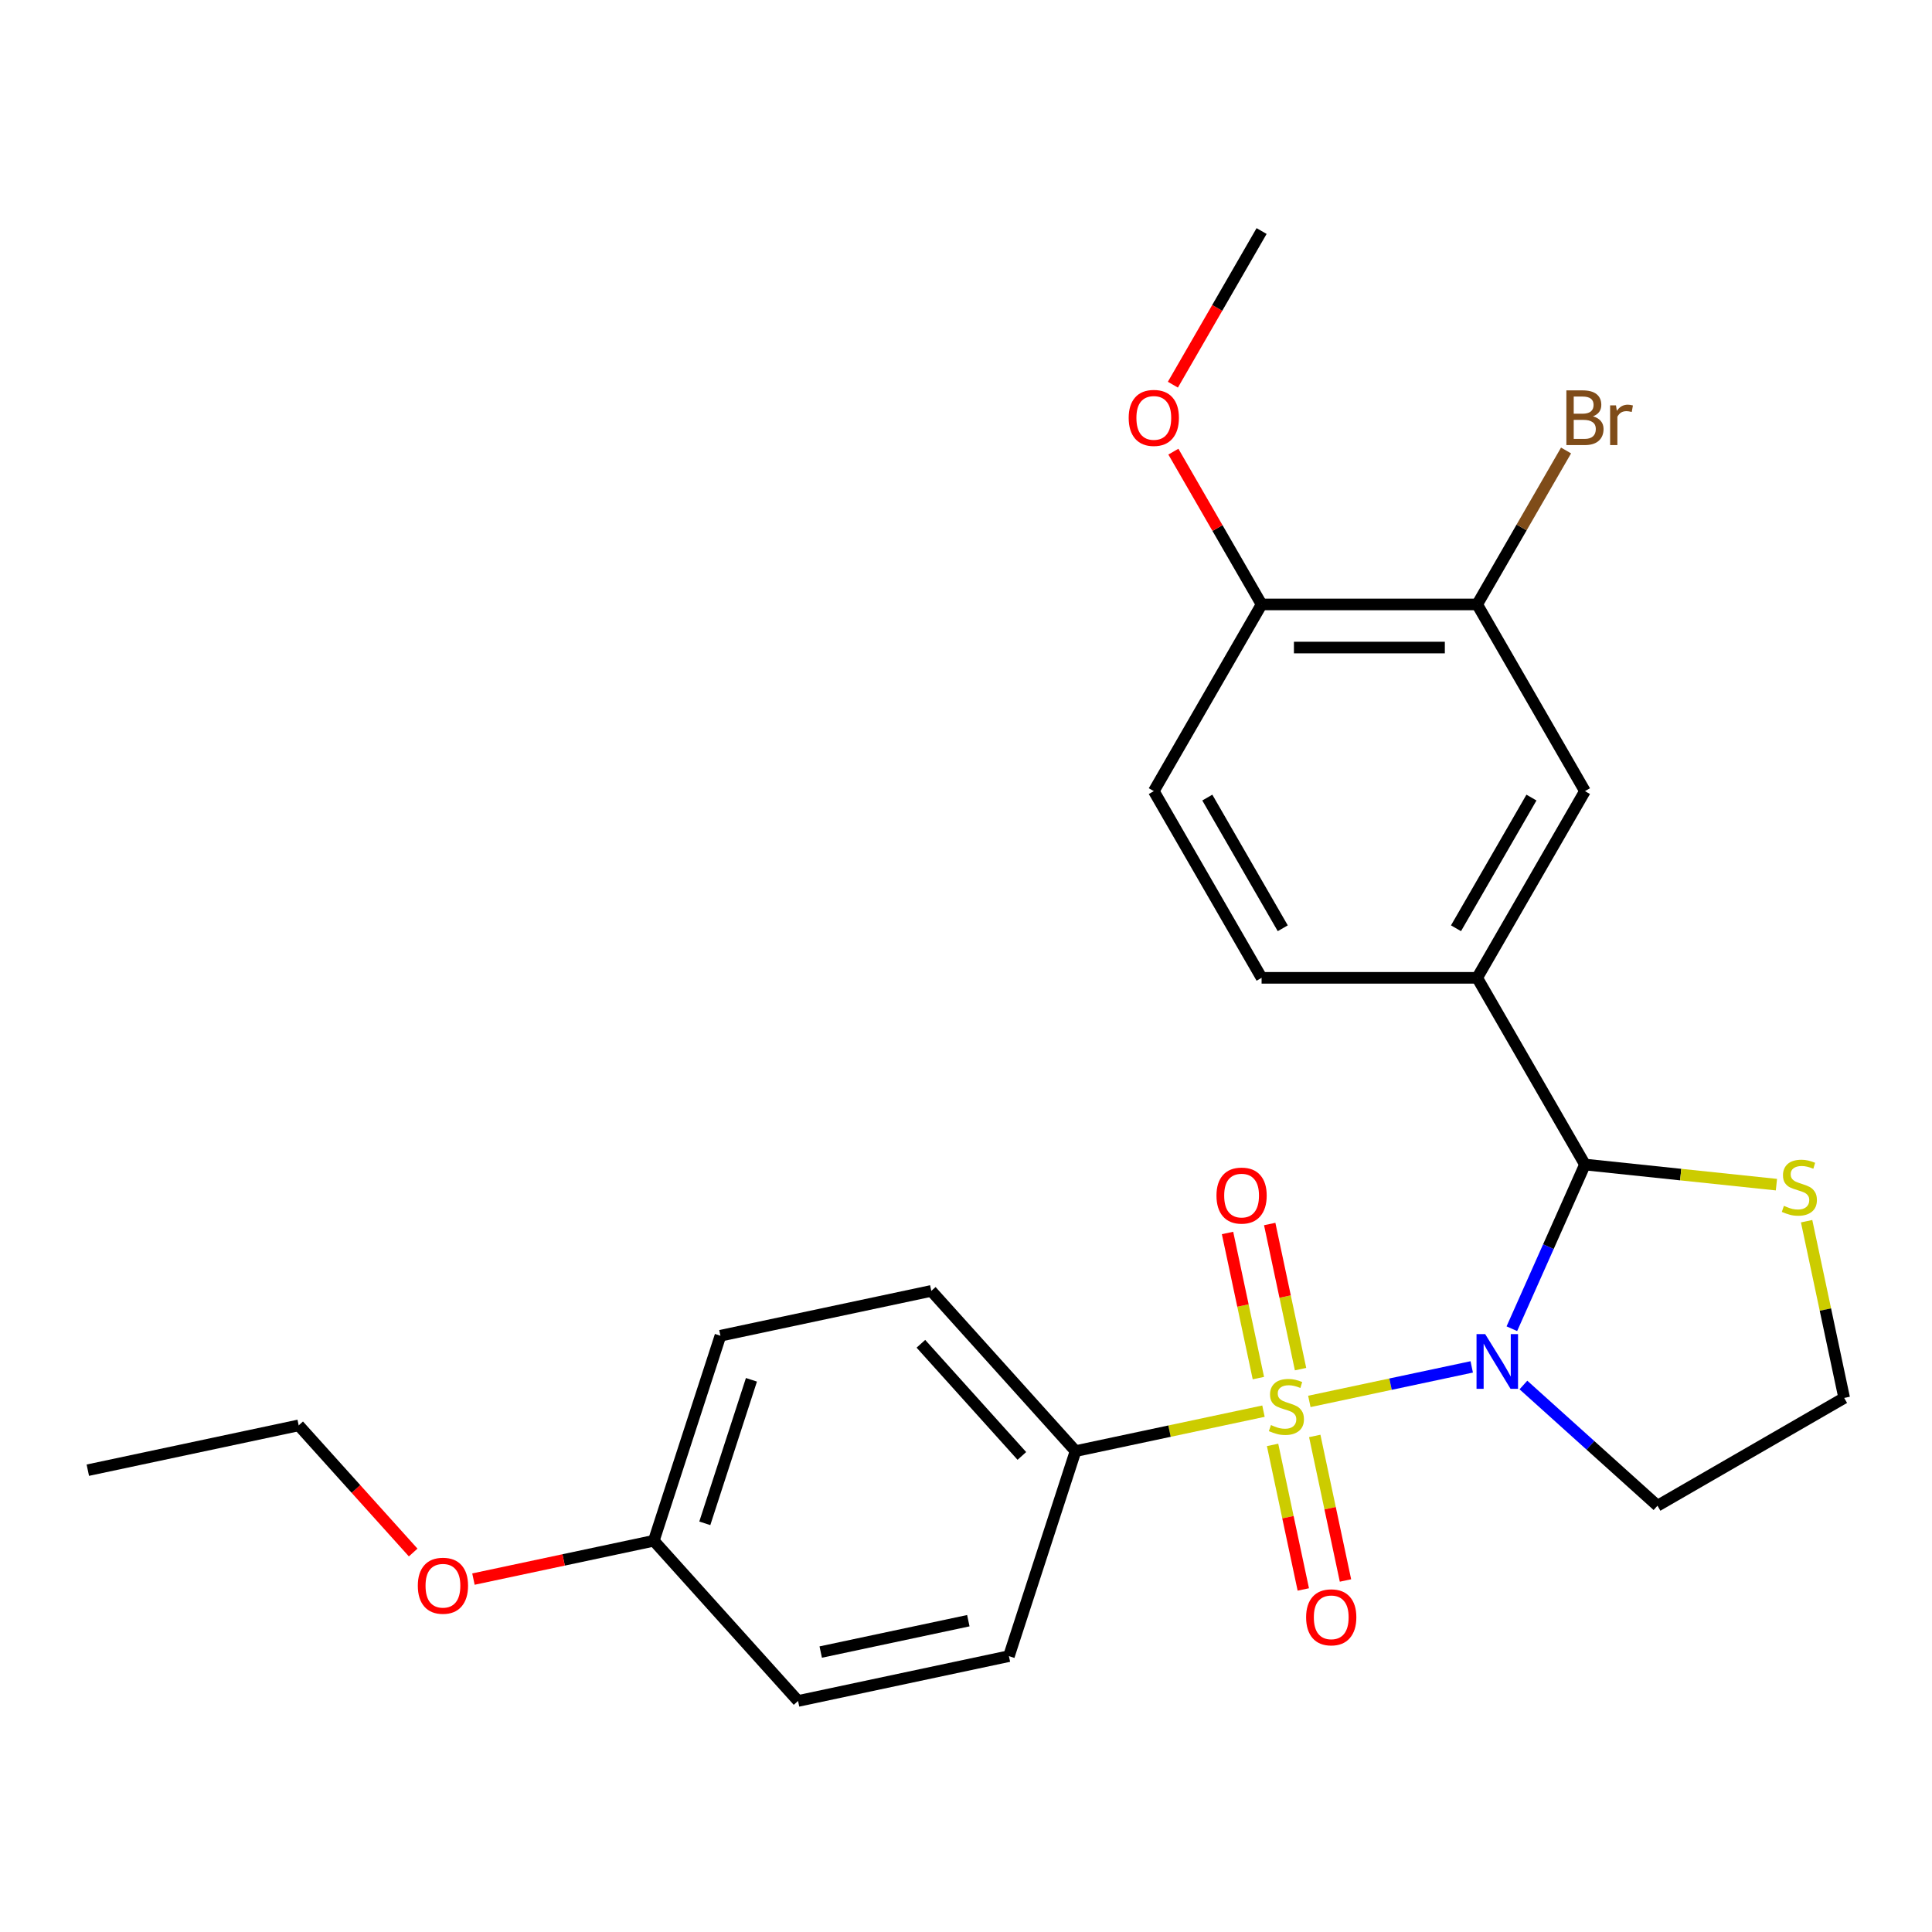 <?xml version='1.0' encoding='iso-8859-1'?>
<svg version='1.1' baseProfile='full'
              xmlns='http://www.w3.org/2000/svg'
                      xmlns:rdkit='http://www.rdkit.org/xml'
                      xmlns:xlink='http://www.w3.org/1999/xlink'
                  xml:space='preserve'
width='1000px' height='1000px' viewBox='0 0 1000 1000'>
<!-- END OF HEADER -->
<rect style='opacity:1.0;fill:#FFFFFF;stroke:none' width='1000' height='1000' x='0' y='0'> </rect>
<path class='bond-0' d='M 677.713,725.37 L 719.738,716.437' style='fill:none;fill-rule:evenodd;stroke:#CCCC00;stroke-width:6px;stroke-linecap:butt;stroke-linejoin:miter;stroke-opacity:1' />
<path class='bond-0' d='M 719.738,716.437 L 761.763,707.504' style='fill:none;fill-rule:evenodd;stroke:#0000FF;stroke-width:6px;stroke-linecap:butt;stroke-linejoin:miter;stroke-opacity:1' />
<path class='bond-3' d='M 653.974,730.416 L 605.336,740.754' style='fill:none;fill-rule:evenodd;stroke:#CCCC00;stroke-width:6px;stroke-linecap:butt;stroke-linejoin:miter;stroke-opacity:1' />
<path class='bond-3' d='M 605.336,740.754 L 556.699,751.092' style='fill:none;fill-rule:evenodd;stroke:#000000;stroke-width:6px;stroke-linecap:butt;stroke-linejoin:miter;stroke-opacity:1' />
<path class='bond-4' d='M 673.164,708.663 L 665.181,671.104' style='fill:none;fill-rule:evenodd;stroke:#CCCC00;stroke-width:6px;stroke-linecap:butt;stroke-linejoin:miter;stroke-opacity:1' />
<path class='bond-4' d='M 665.181,671.104 L 657.197,633.545' style='fill:none;fill-rule:evenodd;stroke:#FF0000;stroke-width:6px;stroke-linecap:butt;stroke-linejoin:miter;stroke-opacity:1' />
<path class='bond-4' d='M 651.335,713.303 L 643.352,675.744' style='fill:none;fill-rule:evenodd;stroke:#CCCC00;stroke-width:6px;stroke-linecap:butt;stroke-linejoin:miter;stroke-opacity:1' />
<path class='bond-4' d='M 643.352,675.744 L 635.368,638.185' style='fill:none;fill-rule:evenodd;stroke:#FF0000;stroke-width:6px;stroke-linecap:butt;stroke-linejoin:miter;stroke-opacity:1' />
<path class='bond-5' d='M 658.685,747.882 L 666.636,785.291' style='fill:none;fill-rule:evenodd;stroke:#CCCC00;stroke-width:6px;stroke-linecap:butt;stroke-linejoin:miter;stroke-opacity:1' />
<path class='bond-5' d='M 666.636,785.291 L 674.588,822.7' style='fill:none;fill-rule:evenodd;stroke:#FF0000;stroke-width:6px;stroke-linecap:butt;stroke-linejoin:miter;stroke-opacity:1' />
<path class='bond-5' d='M 680.514,743.242 L 688.465,780.651' style='fill:none;fill-rule:evenodd;stroke:#CCCC00;stroke-width:6px;stroke-linecap:butt;stroke-linejoin:miter;stroke-opacity:1' />
<path class='bond-5' d='M 688.465,780.651 L 696.417,818.06' style='fill:none;fill-rule:evenodd;stroke:#FF0000;stroke-width:6px;stroke-linecap:butt;stroke-linejoin:miter;stroke-opacity:1' />
<path class='bond-1' d='M 782.535,687.744 L 801.454,645.25' style='fill:none;fill-rule:evenodd;stroke:#0000FF;stroke-width:6px;stroke-linecap:butt;stroke-linejoin:miter;stroke-opacity:1' />
<path class='bond-1' d='M 801.454,645.25 L 820.374,602.757' style='fill:none;fill-rule:evenodd;stroke:#000000;stroke-width:6px;stroke-linecap:butt;stroke-linejoin:miter;stroke-opacity:1' />
<path class='bond-9' d='M 788.518,716.875 L 823.215,748.116' style='fill:none;fill-rule:evenodd;stroke:#0000FF;stroke-width:6px;stroke-linecap:butt;stroke-linejoin:miter;stroke-opacity:1' />
<path class='bond-9' d='M 823.215,748.116 L 857.911,779.357' style='fill:none;fill-rule:evenodd;stroke:#000000;stroke-width:6px;stroke-linecap:butt;stroke-linejoin:miter;stroke-opacity:1' />
<path class='bond-2' d='M 820.374,602.757 L 764.582,506.123' style='fill:none;fill-rule:evenodd;stroke:#000000;stroke-width:6px;stroke-linecap:butt;stroke-linejoin:miter;stroke-opacity:1' />
<path class='bond-6' d='M 820.374,602.757 L 869.925,607.965' style='fill:none;fill-rule:evenodd;stroke:#000000;stroke-width:6px;stroke-linecap:butt;stroke-linejoin:miter;stroke-opacity:1' />
<path class='bond-6' d='M 869.925,607.965 L 919.476,613.173' style='fill:none;fill-rule:evenodd;stroke:#CCCC00;stroke-width:6px;stroke-linecap:butt;stroke-linejoin:miter;stroke-opacity:1' />
<path class='bond-7' d='M 764.582,506.123 L 820.374,409.488' style='fill:none;fill-rule:evenodd;stroke:#000000;stroke-width:6px;stroke-linecap:butt;stroke-linejoin:miter;stroke-opacity:1' />
<path class='bond-7' d='M 753.624,480.469 L 792.678,412.825' style='fill:none;fill-rule:evenodd;stroke:#000000;stroke-width:6px;stroke-linecap:butt;stroke-linejoin:miter;stroke-opacity:1' />
<path class='bond-11' d='M 764.582,506.123 L 652.999,506.123' style='fill:none;fill-rule:evenodd;stroke:#000000;stroke-width:6px;stroke-linecap:butt;stroke-linejoin:miter;stroke-opacity:1' />
<path class='bond-13' d='M 556.699,751.092 L 482.035,668.169' style='fill:none;fill-rule:evenodd;stroke:#000000;stroke-width:6px;stroke-linecap:butt;stroke-linejoin:miter;stroke-opacity:1' />
<path class='bond-13' d='M 528.915,753.587 L 476.65,695.541' style='fill:none;fill-rule:evenodd;stroke:#000000;stroke-width:6px;stroke-linecap:butt;stroke-linejoin:miter;stroke-opacity:1' />
<path class='bond-14' d='M 556.699,751.092 L 522.217,857.214' style='fill:none;fill-rule:evenodd;stroke:#000000;stroke-width:6px;stroke-linecap:butt;stroke-linejoin:miter;stroke-opacity:1' />
<path class='bond-26' d='M 935.102,632.09 L 944.824,677.828' style='fill:none;fill-rule:evenodd;stroke:#CCCC00;stroke-width:6px;stroke-linecap:butt;stroke-linejoin:miter;stroke-opacity:1' />
<path class='bond-26' d='M 944.824,677.828 L 954.545,723.565' style='fill:none;fill-rule:evenodd;stroke:#000000;stroke-width:6px;stroke-linecap:butt;stroke-linejoin:miter;stroke-opacity:1' />
<path class='bond-8' d='M 820.374,409.488 L 764.582,312.854' style='fill:none;fill-rule:evenodd;stroke:#000000;stroke-width:6px;stroke-linecap:butt;stroke-linejoin:miter;stroke-opacity:1' />
<path class='bond-16' d='M 764.582,312.854 L 787.585,273.012' style='fill:none;fill-rule:evenodd;stroke:#000000;stroke-width:6px;stroke-linecap:butt;stroke-linejoin:miter;stroke-opacity:1' />
<path class='bond-16' d='M 787.585,273.012 L 810.588,233.17' style='fill:none;fill-rule:evenodd;stroke:#7F4C19;stroke-width:6px;stroke-linecap:butt;stroke-linejoin:miter;stroke-opacity:1' />
<path class='bond-27' d='M 764.582,312.854 L 652.999,312.854' style='fill:none;fill-rule:evenodd;stroke:#000000;stroke-width:6px;stroke-linecap:butt;stroke-linejoin:miter;stroke-opacity:1' />
<path class='bond-27' d='M 747.845,335.171 L 669.736,335.171' style='fill:none;fill-rule:evenodd;stroke:#000000;stroke-width:6px;stroke-linecap:butt;stroke-linejoin:miter;stroke-opacity:1' />
<path class='bond-15' d='M 857.911,779.357 L 954.545,723.565' style='fill:none;fill-rule:evenodd;stroke:#000000;stroke-width:6px;stroke-linecap:butt;stroke-linejoin:miter;stroke-opacity:1' />
<path class='bond-10' d='M 652.999,312.854 L 597.207,409.488' style='fill:none;fill-rule:evenodd;stroke:#000000;stroke-width:6px;stroke-linecap:butt;stroke-linejoin:miter;stroke-opacity:1' />
<path class='bond-20' d='M 652.999,312.854 L 630.169,273.312' style='fill:none;fill-rule:evenodd;stroke:#000000;stroke-width:6px;stroke-linecap:butt;stroke-linejoin:miter;stroke-opacity:1' />
<path class='bond-20' d='M 630.169,273.312 L 607.339,233.77' style='fill:none;fill-rule:evenodd;stroke:#FF0000;stroke-width:6px;stroke-linecap:butt;stroke-linejoin:miter;stroke-opacity:1' />
<path class='bond-12' d='M 652.999,506.123 L 597.207,409.488' style='fill:none;fill-rule:evenodd;stroke:#000000;stroke-width:6px;stroke-linecap:butt;stroke-linejoin:miter;stroke-opacity:1' />
<path class='bond-12' d='M 663.957,480.469 L 624.903,412.825' style='fill:none;fill-rule:evenodd;stroke:#000000;stroke-width:6px;stroke-linecap:butt;stroke-linejoin:miter;stroke-opacity:1' />
<path class='bond-19' d='M 482.035,668.169 L 372.89,691.369' style='fill:none;fill-rule:evenodd;stroke:#000000;stroke-width:6px;stroke-linecap:butt;stroke-linejoin:miter;stroke-opacity:1' />
<path class='bond-18' d='M 522.217,857.214 L 413.072,880.414' style='fill:none;fill-rule:evenodd;stroke:#000000;stroke-width:6px;stroke-linecap:butt;stroke-linejoin:miter;stroke-opacity:1' />
<path class='bond-18' d='M 501.206,838.865 L 424.804,855.105' style='fill:none;fill-rule:evenodd;stroke:#000000;stroke-width:6px;stroke-linecap:butt;stroke-linejoin:miter;stroke-opacity:1' />
<path class='bond-17' d='M 338.409,797.491 L 413.072,880.414' style='fill:none;fill-rule:evenodd;stroke:#000000;stroke-width:6px;stroke-linecap:butt;stroke-linejoin:miter;stroke-opacity:1' />
<path class='bond-21' d='M 338.409,797.491 L 291.731,807.413' style='fill:none;fill-rule:evenodd;stroke:#000000;stroke-width:6px;stroke-linecap:butt;stroke-linejoin:miter;stroke-opacity:1' />
<path class='bond-21' d='M 291.731,807.413 L 245.053,817.334' style='fill:none;fill-rule:evenodd;stroke:#FF0000;stroke-width:6px;stroke-linecap:butt;stroke-linejoin:miter;stroke-opacity:1' />
<path class='bond-25' d='M 338.409,797.491 L 372.89,691.369' style='fill:none;fill-rule:evenodd;stroke:#000000;stroke-width:6px;stroke-linecap:butt;stroke-linejoin:miter;stroke-opacity:1' />
<path class='bond-25' d='M 364.805,788.469 L 388.942,714.184' style='fill:none;fill-rule:evenodd;stroke:#000000;stroke-width:6px;stroke-linecap:butt;stroke-linejoin:miter;stroke-opacity:1' />
<path class='bond-23' d='M 607.085,199.111 L 630.042,159.348' style='fill:none;fill-rule:evenodd;stroke:#FF0000;stroke-width:6px;stroke-linecap:butt;stroke-linejoin:miter;stroke-opacity:1' />
<path class='bond-23' d='M 630.042,159.348 L 652.999,119.586' style='fill:none;fill-rule:evenodd;stroke:#000000;stroke-width:6px;stroke-linecap:butt;stroke-linejoin:miter;stroke-opacity:1' />
<path class='bond-22' d='M 213.858,803.581 L 184.229,770.675' style='fill:none;fill-rule:evenodd;stroke:#FF0000;stroke-width:6px;stroke-linecap:butt;stroke-linejoin:miter;stroke-opacity:1' />
<path class='bond-22' d='M 184.229,770.675 L 154.6,737.768' style='fill:none;fill-rule:evenodd;stroke:#000000;stroke-width:6px;stroke-linecap:butt;stroke-linejoin:miter;stroke-opacity:1' />
<path class='bond-24' d='M 154.6,737.768 L 45.455,760.967' style='fill:none;fill-rule:evenodd;stroke:#000000;stroke-width:6px;stroke-linecap:butt;stroke-linejoin:miter;stroke-opacity:1' />
<path  class='atom-0' d='M 657.844 737.613
Q 658.164 737.733, 659.484 738.293
Q 660.804 738.853, 662.244 739.213
Q 663.724 739.533, 665.164 739.533
Q 667.844 739.533, 669.404 738.253
Q 670.964 736.933, 670.964 734.653
Q 670.964 733.093, 670.164 732.133
Q 669.404 731.173, 668.204 730.653
Q 667.004 730.133, 665.004 729.533
Q 662.484 728.773, 660.964 728.053
Q 659.484 727.333, 658.404 725.813
Q 657.364 724.293, 657.364 721.733
Q 657.364 718.173, 659.764 715.973
Q 662.204 713.773, 667.004 713.773
Q 670.284 713.773, 674.004 715.333
L 673.084 718.413
Q 669.684 717.013, 667.124 717.013
Q 664.364 717.013, 662.844 718.173
Q 661.324 719.293, 661.364 721.253
Q 661.364 722.773, 662.124 723.693
Q 662.924 724.613, 664.044 725.133
Q 665.204 725.653, 667.124 726.253
Q 669.684 727.053, 671.204 727.853
Q 672.724 728.653, 673.804 730.293
Q 674.924 731.893, 674.924 734.653
Q 674.924 738.573, 672.284 740.693
Q 669.684 742.773, 665.324 742.773
Q 662.804 742.773, 660.884 742.213
Q 659.004 741.693, 656.764 740.773
L 657.844 737.613
' fill='#CCCC00'/>
<path  class='atom-1' d='M 768.729 690.533
L 778.009 705.533
Q 778.929 707.013, 780.409 709.693
Q 781.889 712.373, 781.969 712.533
L 781.969 690.533
L 785.729 690.533
L 785.729 718.853
L 781.849 718.853
L 771.889 702.453
Q 770.729 700.533, 769.489 698.333
Q 768.289 696.133, 767.929 695.453
L 767.929 718.853
L 764.249 718.853
L 764.249 690.533
L 768.729 690.533
' fill='#0000FF'/>
<path  class='atom-5' d='M 629.644 618.828
Q 629.644 612.028, 633.004 608.228
Q 636.364 604.428, 642.644 604.428
Q 648.924 604.428, 652.284 608.228
Q 655.644 612.028, 655.644 618.828
Q 655.644 625.708, 652.244 629.628
Q 648.844 633.508, 642.644 633.508
Q 636.404 633.508, 633.004 629.628
Q 629.644 625.748, 629.644 618.828
M 642.644 630.308
Q 646.964 630.308, 649.284 627.428
Q 651.644 624.508, 651.644 618.828
Q 651.644 613.268, 649.284 610.468
Q 646.964 607.628, 642.644 607.628
Q 638.324 607.628, 635.964 610.428
Q 633.644 613.228, 633.644 618.828
Q 633.644 624.548, 635.964 627.428
Q 638.324 630.308, 642.644 630.308
' fill='#FF0000'/>
<path  class='atom-6' d='M 676.043 837.118
Q 676.043 830.318, 679.403 826.518
Q 682.763 822.718, 689.043 822.718
Q 695.323 822.718, 698.683 826.518
Q 702.043 830.318, 702.043 837.118
Q 702.043 843.998, 698.643 847.918
Q 695.243 851.798, 689.043 851.798
Q 682.803 851.798, 679.403 847.918
Q 676.043 844.038, 676.043 837.118
M 689.043 848.598
Q 693.363 848.598, 695.683 845.718
Q 698.043 842.798, 698.043 837.118
Q 698.043 831.558, 695.683 828.758
Q 693.363 825.918, 689.043 825.918
Q 684.723 825.918, 682.363 828.718
Q 680.043 831.518, 680.043 837.118
Q 680.043 842.838, 682.363 845.718
Q 684.723 848.598, 689.043 848.598
' fill='#FF0000'/>
<path  class='atom-7' d='M 923.346 624.14
Q 923.666 624.26, 924.986 624.82
Q 926.306 625.38, 927.746 625.74
Q 929.226 626.06, 930.666 626.06
Q 933.346 626.06, 934.906 624.78
Q 936.466 623.46, 936.466 621.18
Q 936.466 619.62, 935.666 618.66
Q 934.906 617.7, 933.706 617.18
Q 932.506 616.66, 930.506 616.06
Q 927.986 615.3, 926.466 614.58
Q 924.986 613.86, 923.906 612.34
Q 922.866 610.82, 922.866 608.26
Q 922.866 604.7, 925.266 602.5
Q 927.706 600.3, 932.506 600.3
Q 935.786 600.3, 939.506 601.86
L 938.586 604.94
Q 935.186 603.54, 932.626 603.54
Q 929.866 603.54, 928.346 604.7
Q 926.826 605.82, 926.866 607.78
Q 926.866 609.3, 927.626 610.22
Q 928.426 611.14, 929.546 611.66
Q 930.706 612.18, 932.626 612.78
Q 935.186 613.58, 936.706 614.38
Q 938.226 615.18, 939.306 616.82
Q 940.426 618.42, 940.426 621.18
Q 940.426 625.1, 937.786 627.22
Q 935.186 629.3, 930.826 629.3
Q 928.306 629.3, 926.386 628.74
Q 924.506 628.22, 922.266 627.3
L 923.346 624.14
' fill='#CCCC00'/>
<path  class='atom-17' d='M 824.514 215.5
Q 827.234 216.26, 828.594 217.94
Q 829.994 219.58, 829.994 222.02
Q 829.994 225.94, 827.474 228.18
Q 824.994 230.38, 820.274 230.38
L 810.754 230.38
L 810.754 202.06
L 819.114 202.06
Q 823.954 202.06, 826.394 204.02
Q 828.834 205.98, 828.834 209.58
Q 828.834 213.86, 824.514 215.5
M 814.554 205.26
L 814.554 214.14
L 819.114 214.14
Q 821.914 214.14, 823.354 213.02
Q 824.834 211.86, 824.834 209.58
Q 824.834 205.26, 819.114 205.26
L 814.554 205.26
M 820.274 227.18
Q 823.034 227.18, 824.514 225.86
Q 825.994 224.54, 825.994 222.02
Q 825.994 219.7, 824.354 218.54
Q 822.754 217.34, 819.674 217.34
L 814.554 217.34
L 814.554 227.18
L 820.274 227.18
' fill='#7F4C19'/>
<path  class='atom-17' d='M 836.434 209.82
L 836.874 212.66
Q 839.034 209.46, 842.554 209.46
Q 843.674 209.46, 845.194 209.86
L 844.594 213.22
Q 842.874 212.82, 841.914 212.82
Q 840.234 212.82, 839.114 213.5
Q 838.034 214.14, 837.154 215.7
L 837.154 230.38
L 833.394 230.38
L 833.394 209.82
L 836.434 209.82
' fill='#7F4C19'/>
<path  class='atom-21' d='M 584.207 216.3
Q 584.207 209.5, 587.567 205.7
Q 590.927 201.9, 597.207 201.9
Q 603.487 201.9, 606.847 205.7
Q 610.207 209.5, 610.207 216.3
Q 610.207 223.18, 606.807 227.1
Q 603.407 230.98, 597.207 230.98
Q 590.967 230.98, 587.567 227.1
Q 584.207 223.22, 584.207 216.3
M 597.207 227.78
Q 601.527 227.78, 603.847 224.9
Q 606.207 221.98, 606.207 216.3
Q 606.207 210.74, 603.847 207.94
Q 601.527 205.1, 597.207 205.1
Q 592.887 205.1, 590.527 207.9
Q 588.207 210.7, 588.207 216.3
Q 588.207 222.02, 590.527 224.9
Q 592.887 227.78, 597.207 227.78
' fill='#FF0000'/>
<path  class='atom-22' d='M 216.263 820.771
Q 216.263 813.971, 219.623 810.171
Q 222.983 806.371, 229.263 806.371
Q 235.543 806.371, 238.903 810.171
Q 242.263 813.971, 242.263 820.771
Q 242.263 827.651, 238.863 831.571
Q 235.463 835.451, 229.263 835.451
Q 223.023 835.451, 219.623 831.571
Q 216.263 827.691, 216.263 820.771
M 229.263 832.251
Q 233.583 832.251, 235.903 829.371
Q 238.263 826.451, 238.263 820.771
Q 238.263 815.211, 235.903 812.411
Q 233.583 809.571, 229.263 809.571
Q 224.943 809.571, 222.583 812.371
Q 220.263 815.171, 220.263 820.771
Q 220.263 826.491, 222.583 829.371
Q 224.943 832.251, 229.263 832.251
' fill='#FF0000'/>
</svg>
